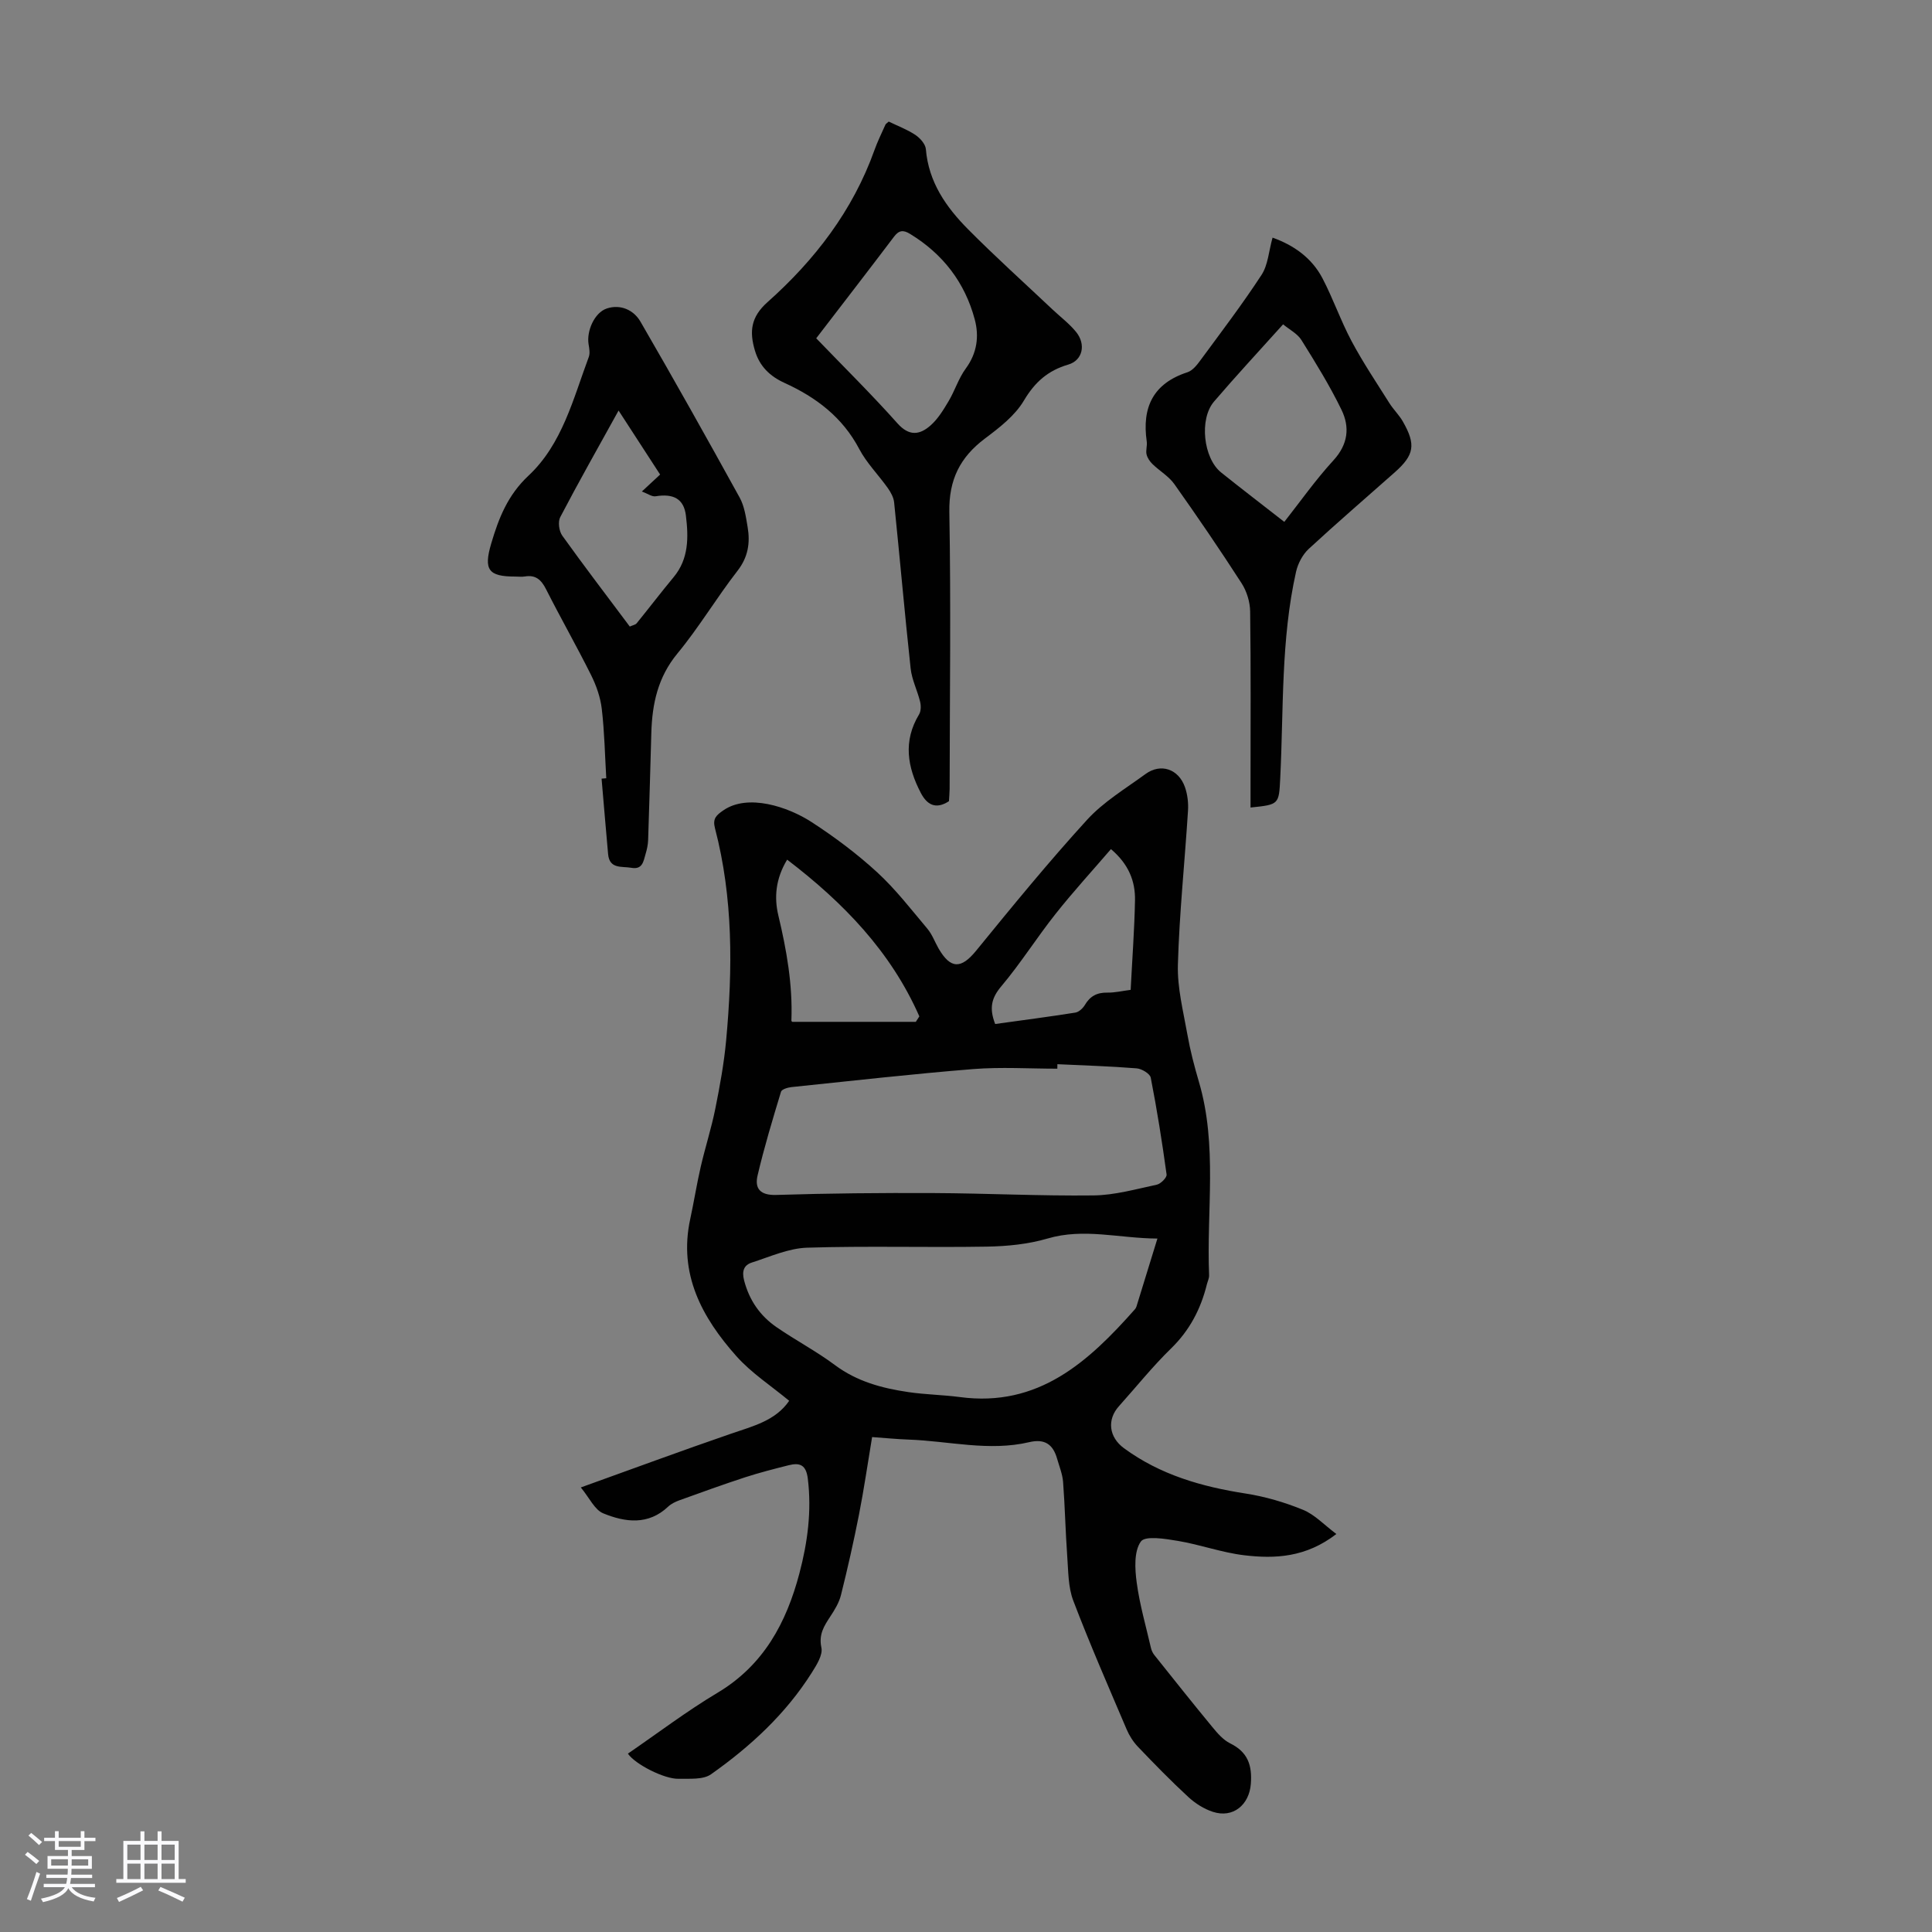 <svg enable-background="new 0 0 400 400" viewBox="0 0 400 400" xmlns="http://www.w3.org/2000/svg"><rect x="0" y="0" width="400" height="400" fill="#808080" stroke="none"/><path d="m5.17 384 .55-.58c.85.61 1.65 1.24 2.4 1.87l-.59.64c-.83-.73-1.62-1.38-2.36-1.93m1.22 9.53-.82-.34c.71-1.76 1.37-3.64 1.98-5.63.24.13.5.25.76.36-.6 1.67-1.24 3.54-1.92 5.61m-.5-13.5.57-.54c.56.44 1.31 1.06 2.26 1.87l-.64.64c-.68-.66-1.41-1.32-2.19-1.97m3.25.46h2.24v-1.36h.77v1.36h4.57v-1.36h.76v1.36h2.28v.69h-2.28v1.84h-2.64v1.26h4.18v2.64h-4.21c0 .45-.02.86-.05 1.21h4.32v.69h-4.38c-.04.34-.1.75-.19 1.22h5.15v.69h-4.82c.87 1.19 2.51 1.92 4.93 2.19-.17.31-.3.57-.37.76-2.77-.49-4.52-1.41-5.26-2.76-.56 1.26-2.3 2.23-5.24 2.9-.12-.24-.26-.48-.43-.72 2.73-.55 4.38-1.34 4.96-2.38h-4.38v-.69h4.65c.1-.38.17-.79.21-1.22h-4.32v-.69h4.4c.03-.34.05-.75.05-1.21h-4.2v-2.64h4.23v-1.26h-2.69v-1.84h-2.24zm1.46 4.46v1.29h3.45c.01-.4.02-.57.01-.53v-.32-.45h-3.46zm1.55-2.59h4.57v-1.19h-4.57zm6.11 2.59h-3.42v.77c-.01.19-.01.37-.02.53h3.44z" fill="#fafafc"/><path d="m32.63 379.16h.82v1.98h3.54v7.89h1.46v.78h-14.37v-.78h1.46v-7.89h3.54v-1.98h.82v1.98h2.73zm-3.49 11.48.5.73c-1.61.82-3.28 1.63-5 2.41-.13-.27-.28-.55-.44-.82 1.75-.72 3.4-1.49 4.94-2.32m-2.78-5.55h2.73v-3.18h-2.73zm0 3.95h2.73v-3.2h-2.73zm3.54-3.95h2.73v-3.18h-2.73zm0 3.95h2.73v-3.2h-2.73zm7.89 4.68c-1.84-.92-3.51-1.7-5.02-2.32l.45-.73c1.89.8 3.57 1.55 5.04 2.23zm-1.62-11.81h-2.73v3.18h2.73zm-2.73 7.13h2.73v-3.2h-2.73z" fill="#fafafc"/><g fill="#010101"><path d="m276.68 317.6c-6.3 4.86-12.69 5.16-19.08 4.4-4.62-.55-9.1-2.2-13.71-2.97-2.61-.44-6.8-1.13-7.69.13-1.44 2.03-1.24 5.64-.86 8.47.61 4.58 1.92 9.07 2.96 13.59.12.52.38 1.05.71 1.46 3.98 4.98 7.94 9.98 12 14.89 1.05 1.28 2.24 2.66 3.67 3.37 3.66 1.79 4.6 4.54 4.29 8.42-.34 4.31-3.67 7.13-7.86 5.76-1.84-.6-3.64-1.74-5.07-3.06-3.62-3.34-7.06-6.87-10.46-10.43-.97-1.02-1.78-2.3-2.33-3.6-3.76-8.84-7.62-17.65-11.04-26.63-1.07-2.81-1.02-6.09-1.25-9.18-.37-5.13-.47-10.28-.86-15.4-.13-1.64-.79-3.24-1.25-4.85-.84-2.92-2.54-4.14-5.74-3.39-8.36 1.97-16.68-.24-25.02-.53-2.43-.09-4.86-.33-7.53-.52-.93 5.56-1.69 10.85-2.72 16.08-1.1 5.58-2.35 11.13-3.73 16.64-.39 1.57-1.31 3.07-2.22 4.45-1.29 1.97-2.41 3.69-1.83 6.42.33 1.51-.98 3.58-1.96 5.14-5.39 8.56-12.71 15.31-20.88 21.08-1.65 1.17-4.46.89-6.74.94-2.95.07-8.99-3.01-10.48-5.21 6.16-4.22 12.14-8.77 18.54-12.59 9.57-5.71 14.27-14.51 16.97-24.74 1.69-6.4 2.56-12.89 1.74-19.59-.35-2.87-1.64-3.37-3.96-2.79-3.03.76-6.06 1.54-9.03 2.5-4.56 1.49-9.08 3.13-13.6 4.76-.82.3-1.68.71-2.3 1.29-4.14 3.93-8.93 3.27-13.47 1.41-1.78-.73-2.85-3.2-4.64-5.36 10.75-3.86 20.87-7.61 31.08-11.12 4.55-1.57 9.24-2.69 12.06-6.82-3.76-3.12-7.82-5.75-10.92-9.23-7.13-8.01-12.03-17.01-9.57-28.38.78-3.61 1.35-7.26 2.18-10.85.93-4.03 2.21-7.98 3.02-12.03.94-4.67 1.8-9.39 2.24-14.13 1.36-14.75 1.47-29.48-2.32-43.96-.51-1.96.29-2.67 1.75-3.67 5.06-3.5 13.36-.76 18.29 2.45 4.77 3.1 9.38 6.55 13.56 10.39 3.82 3.51 7.03 7.69 10.39 11.68.99 1.18 1.53 2.72 2.31 4.08 2.49 4.31 4.69 4.25 7.78.46 7.48-9.17 14.98-18.35 22.95-27.08 3.41-3.74 7.97-6.47 12.12-9.5 3.14-2.29 6.83-1.06 8.16 2.71.54 1.54.74 3.31.63 4.94-.67 10.61-1.79 21.19-2.09 31.81-.14 4.81 1.12 9.68 1.97 14.49.58 3.29 1.43 6.55 2.38 9.77 3.89 13.19 1.56 26.69 2.11 40.04.03.64-.31 1.29-.47 1.94-1.26 5.08-3.56 9.49-7.4 13.23s-7.21 7.96-10.8 11.96c-2.51 2.79-2.08 6.41 1.05 8.7 7.51 5.51 16.1 7.97 25.18 9.38 4.04.63 8.08 1.81 11.86 3.36 2.43.98 4.39 3.12 6.93 5.02zm-37.05-61.17c-7.91-.04-15.2-2.23-22.73-.01-4.02 1.18-8.37 1.61-12.59 1.68-12.4.21-24.81-.17-37.2.22-3.84.12-7.66 1.86-11.43 3.07-1.67.53-2.12 1.77-1.62 3.71 1.07 4.12 3.31 7.33 6.72 9.68 3.95 2.72 8.24 4.98 12.08 7.84 4.58 3.42 9.78 4.8 15.22 5.6 3.53.52 7.13.56 10.67 1.03 16.23 2.16 26.59-7.29 36.24-18.2.28-.31.38-.8.51-1.22 1.32-4.26 2.63-8.52 4.13-13.4zm-20.71-36.1c0 .31-.01.62-.01.93-5.8 0-11.64-.38-17.41.08-12.56 1.01-25.09 2.43-37.63 3.73-.77.08-2.02.46-2.17.96-1.74 5.74-3.48 11.49-4.85 17.33-.64 2.73.55 4.14 3.86 4.04 10.84-.34 21.68-.44 32.53-.39 11.05.05 22.11.62 33.16.49 4.38-.05 8.76-1.3 13.09-2.22.83-.18 2.13-1.48 2.04-2.11-.92-6.71-1.98-13.4-3.28-20.05-.16-.83-1.87-1.85-2.93-1.93-5.46-.44-10.94-.6-16.4-.86zm-12.88-8.32c5.59-.78 11.1-1.49 16.59-2.36.74-.12 1.57-.89 1.98-1.58 1.08-1.84 2.53-2.6 4.66-2.56 1.53.03 3.06-.35 4.82-.57.32-6.29.78-12.41.9-18.54.07-3.92-1.27-7.45-4.98-10.6-3.85 4.48-7.83 8.82-11.47 13.42-3.88 4.89-7.22 10.22-11.24 14.99-2.02 2.4-2.54 4.5-1.26 7.8zm-16.43-.45c.24-.38.49-.76.73-1.13-5.9-13.4-15.69-23.53-27.37-32.45-2.41 3.98-2.7 7.85-1.83 11.52 1.72 7.19 2.99 14.38 2.71 21.8-.01.16.26.33.2.26z"/><path d="m196.47 165.88c-2.77 1.8-4.57.69-5.83-1.72-2.78-5.33-3.7-10.72-.36-16.24.41-.68.42-1.81.22-2.63-.56-2.32-1.71-4.55-1.96-6.88-1.24-11.45-2.24-22.93-3.42-34.39-.1-1.02-.69-2.09-1.3-2.96-1.94-2.74-4.39-5.18-5.93-8.11-3.47-6.59-8.94-10.7-15.48-13.68-3-1.37-5.14-3.41-6.11-6.68-1.17-3.93-.87-6.95 2.61-10.04 9.79-8.72 17.67-18.96 22.15-31.51.64-1.78 1.48-3.49 2.26-5.23.08-.18.31-.3.68-.64 1.78.87 3.77 1.61 5.5 2.75.98.65 2.1 1.9 2.19 2.96.56 6.81 4.19 12 8.72 16.57 5.67 5.72 11.66 11.11 17.52 16.64 1.62 1.53 3.45 2.9 4.85 4.62 2.11 2.58 1.38 5.9-1.6 6.77-4.2 1.23-6.91 3.61-9.19 7.45-1.86 3.14-5.08 5.62-8.09 7.88-5.14 3.87-7.46 8.51-7.35 15.17.34 19.12.09 38.25.06 57.38-.01.86-.1 1.74-.14 2.52zm-27.48-95.84c5.76 5.98 11.48 11.62 16.82 17.61 2.44 2.74 4.63 2.38 6.83.45 1.54-1.35 2.68-3.23 3.75-5.03 1.31-2.19 2.07-4.75 3.57-6.78 2.33-3.18 2.79-6.65 1.85-10.16-2.04-7.64-6.58-13.54-13.37-17.69-1.4-.86-2.3-.82-3.34.56-5.24 6.93-10.57 13.82-16.11 21.04z"/><path d="m125.52 161.13c-.28-4.79-.37-9.61-.93-14.37-.28-2.38-1.12-4.79-2.19-6.95-2.99-6-6.32-11.83-9.34-17.81-.99-1.95-2.14-3.02-4.38-2.65-.65.11-1.34.02-2.01.02-5.54 0-6.59-1.37-4.96-6.87 1.54-5.21 3.4-9.99 7.72-14.03 6.97-6.52 9.24-15.89 12.47-24.56.29-.77.1-1.78-.04-2.65-.45-2.68 1.2-6.54 3.77-7.39 2.83-.94 5.57.3 6.97 2.72 6.99 12.06 13.81 24.22 20.54 36.43.99 1.8 1.3 4.03 1.65 6.11.55 3.27.11 6.22-2.12 9.08-4.32 5.56-7.94 11.67-12.42 17.09-4.06 4.92-5.23 10.44-5.4 16.46-.21 7.38-.41 14.76-.66 22.13-.03.99-.25 2-.54 2.96-.43 1.46-.62 3.24-2.93 2.82-1.97-.35-4.54.32-4.82-2.84-.47-5.2-.9-10.41-1.35-15.62.32-.03.65-.06.97-.08zm4.87-31.41c.64-.29 1.17-.36 1.42-.67 2.58-3.17 5.05-6.42 7.66-9.56 3.17-3.81 3.08-8.3 2.54-12.74-.42-3.51-2.62-4.6-6.28-4-.76.12-1.64-.55-2.84-.99 1.5-1.4 2.55-2.36 3.78-3.51-2.72-4.19-5.41-8.33-8.6-13.25-4.31 7.8-8.32 14.87-12.08 22.07-.51.97-.25 2.9.43 3.84 4.49 6.27 9.18 12.4 13.97 18.81z"/><path d="m258.91 167.19c0-1.91 0-3.8 0-5.68 0-11.64.08-23.27-.08-34.91-.03-1.97-.7-4.18-1.77-5.84-4.48-6.95-9.15-13.79-13.93-20.54-1.15-1.62-3.05-2.71-4.51-4.13-.56-.54-1.07-1.29-1.24-2.02-.19-.84.17-1.8.04-2.67-1.02-7.04 1.31-12.02 8.43-14.33 1.04-.34 1.95-1.47 2.65-2.43 4.31-5.86 8.72-11.65 12.69-17.73 1.35-2.07 1.49-4.91 2.28-7.71 4.27 1.52 8.08 4.11 10.33 8.41 2.22 4.24 3.79 8.83 6.05 13.06 2.35 4.4 5.15 8.57 7.82 12.81.83 1.32 2 2.43 2.77 3.78 2.75 4.8 2.38 6.94-1.68 10.54-5.94 5.27-11.97 10.45-17.8 15.84-1.26 1.17-2.23 3.01-2.62 4.71-3.16 14.08-2.57 28.47-3.28 42.74-.28 5.46-.2 5.49-6.15 6.1zm6.99-59.14c3.23-4.1 6.45-8.68 10.2-12.77 3.03-3.32 3.38-6.87 1.64-10.44-2.42-4.98-5.35-9.73-8.29-14.43-.82-1.32-2.44-2.14-3.8-3.26-4.95 5.51-9.73 10.65-14.3 15.99-3.11 3.63-2.2 11.74 1.47 14.68 4.25 3.4 8.56 6.7 13.08 10.23z"/></g></svg>
